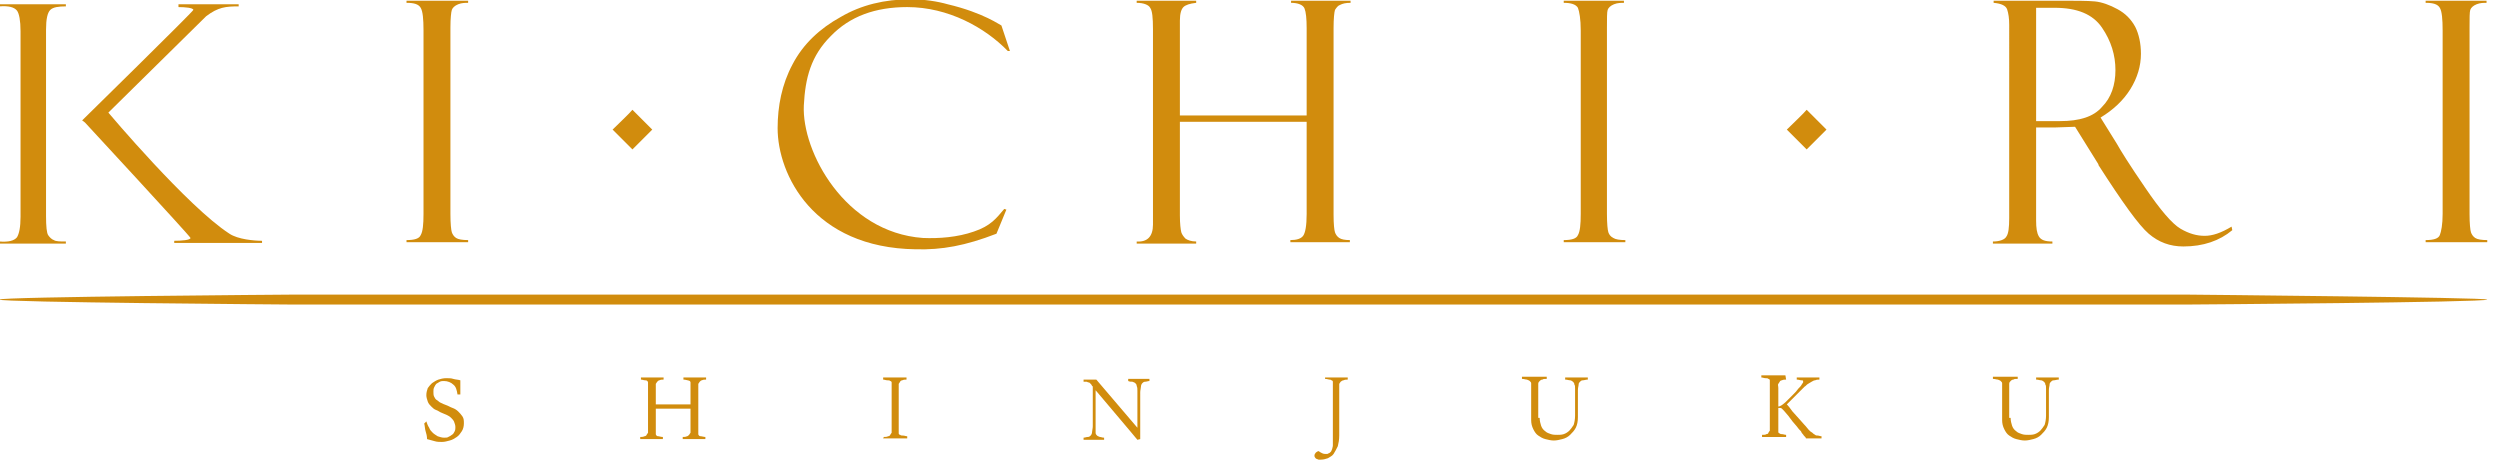 <?xml version="1.0" encoding="UTF-8"?> <!-- Generator: Adobe Illustrator 20.1.0, SVG Export Plug-In . SVG Version: 6.00 Build 0) --> <svg xmlns="http://www.w3.org/2000/svg" xmlns:xlink="http://www.w3.org/1999/xlink" version="1.1" id="レイヤー_1" x="0px" y="0px" viewBox="0 0 353 65.7" style="enable-background:new 0 0 353 65.7;" xml:space="preserve"> <style type="text/css"> .st0{fill:#D18C0D;} </style> <g> <g> <path class="st0" d="M60.2,59.5c0.1,0.3,0.2,0.6,0.4,0.9c0.1,0.3,0.3,0.5,0.5,0.7c0.2,0.2,0.4,0.3,0.7,0.5 c0.3,0.1,0.6,0.2,0.9,0.2c0.2,0,0.5,0,0.6-0.1c0.2-0.1,0.4-0.2,0.5-0.3c0.2-0.1,0.3-0.3,0.4-0.5c0.1-0.2,0.1-0.4,0.1-0.6 c0-0.3-0.1-0.5-0.2-0.8c-0.1-0.2-0.3-0.4-0.4-0.5c-0.2-0.2-0.4-0.3-0.6-0.4c-0.2-0.1-0.5-0.2-0.7-0.3c-0.3-0.1-0.5-0.3-0.8-0.4 c-0.3-0.1-0.5-0.3-0.7-0.5c-0.2-0.2-0.4-0.4-0.5-0.7c-0.1-0.3-0.2-0.6-0.2-0.9c0-0.4,0.1-0.7,0.2-1c0.2-0.3,0.4-0.5,0.6-0.7 c0.3-0.2,0.6-0.4,0.9-0.5c0.3-0.1,0.7-0.2,1.1-0.2c0.4,0,0.7,0,1,0.1c0.3,0.1,0.7,0.1,1,0.2c0,0.2,0,0.4,0,0.5c0,0.2,0,0.3,0,0.5 c0,0.2,0,0.3,0,0.5s0,0.3,0,0.5l-0.4,0c-0.1-0.6-0.2-1.1-0.6-1.4c-0.3-0.3-0.8-0.5-1.3-0.5c-0.2,0-0.4,0-0.6,0.1 c-0.2,0.1-0.3,0.2-0.5,0.3c-0.1,0.1-0.2,0.3-0.3,0.5c-0.1,0.2-0.1,0.4-0.1,0.6c0,0.3,0,0.5,0.1,0.7c0.1,0.2,0.2,0.4,0.4,0.5 c0.2,0.1,0.3,0.3,0.6,0.4c0.2,0.1,0.4,0.2,0.7,0.3c0.3,0.1,0.6,0.3,0.9,0.4s0.6,0.3,0.8,0.5c0.2,0.2,0.4,0.4,0.6,0.7 s0.2,0.6,0.2,1c0,0.4-0.1,0.8-0.3,1.1c-0.2,0.3-0.4,0.6-0.7,0.8c-0.3,0.2-0.6,0.4-1,0.5c-0.4,0.1-0.7,0.2-1.1,0.2 c-0.3,0-0.7,0-1-0.1c-0.4-0.1-0.7-0.2-1.1-0.3c0-0.4-0.1-0.8-0.2-1.1c-0.1-0.3-0.1-0.7-0.2-1.1L60.2,59.5z"></path> <path class="st0" d="M97.5,57.1v-2.7c0-0.1,0-0.3,0-0.4s-0.1-0.2-0.1-0.2s-0.2-0.1-0.3-0.1c-0.1,0-0.3-0.1-0.6-0.1l0-0.3 c0.1,0,0.2,0,0.3,0c0.1,0,0.3,0,0.4,0c0.2,0,0.3,0,0.5,0c0.2,0,0.3,0,0.5,0c0.1,0,0.2,0,0.4,0c0.1,0,0.3,0,0.4,0 c0.1,0,0.3,0,0.4,0c0.1,0,0.2,0,0.3,0l0,0.3c-0.2,0-0.4,0-0.6,0.1c-0.1,0-0.2,0.1-0.3,0.2c-0.1,0.1-0.1,0.2-0.2,0.3 c0,0.1,0,0.3,0,0.6v6.1c0,0.1,0,0.3,0,0.4c0,0.1,0.1,0.2,0.1,0.2c0.1,0.1,0.2,0.1,0.3,0.1c0.1,0,0.4,0.1,0.6,0.1l0,0.3 c-0.1,0-0.2,0-0.3,0c-0.1,0-0.3,0-0.4,0c-0.2,0-0.3,0-0.5,0c-0.2,0-0.3,0-0.5,0c-0.1,0-0.2,0-0.4,0c-0.1,0-0.3,0-0.4,0 c-0.1,0-0.3,0-0.4,0c-0.1,0-0.2,0-0.3,0l0-0.3c0.2,0,0.4,0,0.6-0.1c0.1,0,0.2-0.1,0.3-0.2c0.1-0.1,0.1-0.2,0.2-0.3 c0-0.1,0-0.3,0-0.6v-2.8h-4.9v3.2c0,0.1,0,0.3,0,0.4c0,0.1,0.1,0.2,0.1,0.2c0.1,0.1,0.2,0.1,0.3,0.1c0.1,0,0.3,0.1,0.6,0.1l0,0.3 c-0.1,0-0.2,0-0.3,0c-0.1,0-0.3,0-0.4,0c-0.2,0-0.3,0-0.5,0c-0.2,0-0.3,0-0.5,0c-0.1,0-0.2,0-0.4,0c-0.1,0-0.3,0-0.4,0 c-0.1,0-0.3,0-0.4,0c-0.1,0-0.2,0-0.3,0l0-0.3c0.2,0,0.4,0,0.6-0.1c0.1,0,0.3-0.1,0.3-0.2c0.1-0.1,0.1-0.2,0.2-0.3 c0-0.1,0-0.3,0-0.6v-6.1c0-0.1,0-0.3,0-0.4c0-0.1-0.1-0.2-0.1-0.2c-0.1-0.1-0.2-0.1-0.3-0.1c-0.2,0-0.4-0.1-0.6-0.1l0-0.3h0.4 c0.1,0,0.3,0,0.5,0c0.2,0,0.3,0,0.4,0h0.8c0.1,0,0.3,0,0.4,0c0.1,0,0.3,0,0.4,0h0.3l0,0.3c-0.2,0-0.4,0-0.6,0.1 c-0.1,0-0.2,0.1-0.3,0.2c-0.1,0.1-0.1,0.2-0.2,0.3c0,0.1,0,0.3,0,0.5v2.4H97.5z"></path> <path class="st0" d="M124.8,61.7c0.2,0,0.4,0,0.6-0.1c0.1,0,0.3-0.1,0.3-0.2c0.1-0.1,0.1-0.2,0.2-0.3c0-0.1,0-0.3,0-0.6v-6.1 c0-0.1,0-0.3,0-0.4c0-0.1-0.1-0.2-0.2-0.2c-0.1-0.1-0.2-0.1-0.4-0.1c-0.2,0-0.4-0.1-0.6-0.1l0-0.3c0.1,0,0.2,0,0.4,0 c0.1,0,0.3,0,0.4,0c0.2,0,0.3,0,0.5,0c0.2,0,0.3,0,0.5,0c0.1,0,0.2,0,0.4,0c0.1,0,0.3,0,0.4,0c0.1,0,0.3,0,0.4,0 c0.1,0,0.2,0,0.3,0l0,0.3c-0.2,0-0.4,0-0.6,0.1c-0.1,0-0.3,0.1-0.3,0.2c-0.1,0.1-0.1,0.2-0.2,0.3c0,0.1,0,0.3,0,0.5v6.1 c0,0.1,0,0.3,0,0.4c0,0.1,0.1,0.2,0.2,0.2c0.1,0.1,0.2,0.1,0.4,0.1c0.2,0,0.4,0.1,0.6,0.1l0,0.3c-0.1,0-0.2,0-0.4,0 c-0.1,0-0.3,0-0.5,0c-0.2,0-0.3,0-0.5,0c-0.2,0-0.3,0-0.5,0c-0.1,0-0.3,0-0.4,0c-0.1,0-0.3,0-0.4,0c-0.1,0-0.3,0-0.4,0 c-0.1,0-0.2,0-0.3,0L124.8,61.7z"></path> <path class="st0" d="M160.6,62.1c-0.2-0.2-0.3-0.4-0.5-0.6c-0.2-0.2-0.3-0.4-0.5-0.6l-4.9-5.8v5.3c0,0.3,0,0.5,0,0.7 c0,0.2,0.1,0.3,0.2,0.4c0.1,0.1,0.2,0.1,0.4,0.2c0.2,0,0.3,0.1,0.6,0.1l0,0.3c-0.2,0-0.4,0-0.7,0c-0.3,0-0.5,0-0.8,0 c-0.2,0-0.5,0-0.7,0c-0.2,0-0.5,0-0.7,0l0-0.3c0.2,0,0.4-0.1,0.6-0.1c0.2,0,0.3-0.1,0.4-0.2c0.1-0.1,0.2-0.3,0.2-0.5 c0-0.2,0.1-0.5,0.1-0.8v-4.5c0-0.3,0-0.5,0-0.6c0-0.2,0-0.3,0-0.4c0-0.1,0-0.2-0.1-0.2c0-0.1-0.1-0.1-0.1-0.2 c-0.1-0.1-0.1-0.1-0.2-0.2c-0.1-0.1-0.1-0.1-0.2-0.1c-0.1,0-0.2-0.1-0.3-0.1c-0.1,0-0.3,0-0.4,0l0-0.3c0.1,0,0.2,0,0.3,0 c0.1,0,0.3,0,0.5,0c0.2,0,0.4,0,0.5,0c0.2,0,0.4,0,0.5,0l5.8,6.8v-5.2c0-0.3,0-0.5-0.1-0.7c0-0.2-0.1-0.3-0.2-0.4 c-0.1-0.1-0.2-0.1-0.4-0.2c-0.2,0-0.4,0-0.6-0.1l0-0.3c0.2,0,0.4,0,0.7,0c0.3,0,0.5,0,0.8,0c0.1,0,0.2,0,0.4,0c0.1,0,0.3,0,0.4,0 c0.1,0,0.2,0,0.4,0c0.1,0,0.2,0,0.3,0l0,0.3c-0.2,0-0.4,0.1-0.6,0.1c-0.2,0-0.3,0.1-0.4,0.2c-0.1,0.1-0.2,0.3-0.2,0.5 c0,0.2-0.1,0.5-0.1,0.8V62L160.6,62.1z"></path> <path class="st0" d="M187.1,53.3c0.1,0,0.2,0,0.3,0c0.1,0,0.3,0,0.4,0s0.3,0,0.5,0c0.2,0,0.3,0,0.5,0h0.4c0.1,0,0.3,0,0.4,0 c0.1,0,0.3,0,0.4,0h0.3l0,0.3c-0.2,0-0.4,0-0.6,0.1c-0.1,0-0.3,0.1-0.4,0.2c-0.1,0.1-0.1,0.2-0.2,0.3c0,0.1,0,0.3,0,0.6v3.6 c0,0.3,0,0.5,0,0.8c0,0.3,0,0.5,0,0.8c0,0.3,0,0.5,0,0.7c0,0.2,0,0.4,0,0.5v0.3c0,0.6-0.1,1.1-0.2,1.5c-0.2,0.4-0.4,0.8-0.6,1.1 c-0.2,0.3-0.5,0.4-0.8,0.6c-0.3,0.1-0.6,0.2-1,0.2c-0.1,0-0.2,0-0.3,0c-0.1,0-0.2-0.1-0.3-0.1c-0.1-0.1-0.2-0.1-0.2-0.2 c-0.1-0.1-0.1-0.2-0.1-0.3c0-0.1,0.1-0.3,0.2-0.4c0.1-0.1,0.3-0.2,0.4-0.2c0.1,0.1,0.3,0.2,0.5,0.3c0.2,0.1,0.4,0.1,0.6,0.1 c0.1,0,0.2,0,0.3-0.1c0.1,0,0.2-0.1,0.3-0.2c0.1-0.1,0.1-0.2,0.2-0.4c0-0.1,0.1-0.3,0.1-0.5c0-0.2,0-0.4,0-0.5c0-0.2,0-0.4,0-0.6 v-7.5c0-0.1,0-0.3,0-0.4c0-0.1-0.1-0.2-0.2-0.2c-0.1-0.1-0.2-0.1-0.3-0.1c-0.1,0-0.3-0.1-0.6-0.1L187.1,53.3z"></path> <path class="st0" d="M217.4,59c0,0.4,0.1,0.8,0.2,1.1c0.1,0.3,0.3,0.6,0.6,0.8c0.2,0.2,0.5,0.3,0.8,0.4c0.3,0.1,0.6,0.1,0.9,0.1 c0.3,0,0.6,0,0.9-0.1c0.3-0.1,0.6-0.3,0.8-0.5c0.2-0.2,0.4-0.5,0.6-0.8c0.1-0.3,0.2-0.8,0.2-1.3v-3.8c0-0.3,0-0.5-0.1-0.6 c0-0.2-0.1-0.3-0.2-0.4c-0.1-0.1-0.3-0.2-0.4-0.2c-0.2,0-0.4-0.1-0.7-0.1l0-0.3c0.2,0,0.5,0,0.8,0c0.3,0,0.6,0,0.9,0 c0.3,0,0.5,0,0.8,0c0.3,0,0.5,0,0.7,0l0,0.3c-0.3,0-0.5,0.1-0.7,0.1c-0.2,0-0.3,0.1-0.4,0.2c-0.1,0.1-0.2,0.2-0.2,0.4 c0,0.2-0.1,0.4-0.1,0.8v3.8c0,0.6-0.1,1.1-0.3,1.5c-0.2,0.4-0.5,0.7-0.8,1c-0.3,0.3-0.7,0.5-1.1,0.6c-0.4,0.1-0.8,0.2-1.2,0.2 c-0.4,0-0.8-0.1-1.2-0.2c-0.4-0.1-0.7-0.3-1-0.5c-0.3-0.2-0.5-0.5-0.7-0.9c-0.2-0.4-0.3-0.8-0.3-1.3v-4.8c0-0.1,0-0.3,0-0.4 c0-0.1-0.1-0.2-0.2-0.3c-0.1-0.1-0.2-0.1-0.4-0.2c-0.2,0-0.4-0.1-0.7-0.1l0-0.3c0.1,0,0.2,0,0.4,0c0.1,0,0.3,0,0.5,0 c0.2,0,0.3,0,0.5,0c0.2,0,0.3,0,0.5,0c0.1,0,0.3,0,0.4,0c0.1,0,0.3,0,0.4,0s0.3,0,0.4,0c0.1,0,0.3,0,0.4,0l0,0.3 c-0.3,0-0.5,0-0.6,0.1c-0.2,0-0.3,0.1-0.4,0.2c-0.1,0.1-0.2,0.2-0.2,0.4c0,0.1,0,0.3,0,0.6V59z"></path> <path class="st0" d="M252.2,53.6c-0.2,0-0.4,0-0.6,0.1c-0.1,0-0.3,0.1-0.3,0.2c-0.1,0.1-0.1,0.2-0.2,0.3s0,0.3,0,0.6v2.6 c0.2,0,0.3-0.1,0.5-0.2c0.1-0.1,0.3-0.2,0.5-0.4c0.2-0.2,0.4-0.4,0.6-0.6c0.2-0.2,0.4-0.4,0.6-0.6c0.2-0.2,0.4-0.4,0.6-0.7 c0.2-0.2,0.4-0.4,0.5-0.6c0.1-0.1,0.1-0.2,0.2-0.3c0-0.1,0-0.2,0-0.2c0-0.1-0.1-0.1-0.3-0.1c-0.1,0-0.3-0.1-0.6-0.1l0-0.3 c0.1,0,0.2,0,0.3,0c0.1,0,0.3,0,0.4,0c0.1,0,0.3,0,0.5,0c0.2,0,0.3,0,0.4,0c0.1,0,0.2,0,0.4,0c0.2,0,0.3,0,0.5,0 c0.2,0,0.3,0,0.4,0c0.1,0,0.2,0,0.3,0l0,0.3c-0.2,0-0.4,0-0.6,0.1c-0.2,0-0.3,0.1-0.5,0.2c-0.2,0.1-0.3,0.2-0.5,0.3 c-0.2,0.1-0.3,0.3-0.5,0.4c-0.1,0.1-0.3,0.3-0.5,0.5c-0.2,0.2-0.4,0.4-0.6,0.6c-0.2,0.2-0.5,0.5-0.7,0.7c-0.2,0.2-0.5,0.5-0.7,0.7 c0.3,0.3,0.5,0.6,0.8,1c0.3,0.3,0.6,0.7,0.9,1c0.3,0.3,0.5,0.6,0.8,0.9s0.4,0.5,0.6,0.7c0.2,0.2,0.3,0.3,0.5,0.4 c0.1,0.1,0.2,0.2,0.4,0.3c0.1,0.1,0.2,0.1,0.4,0.1c0.1,0,0.3,0.1,0.5,0.1l0,0.3c-0.2,0-0.5,0-0.8,0c-0.3,0-0.5,0-0.8,0 c-0.1,0-0.2,0-0.3,0c-0.1,0-0.2,0-0.3,0c0-0.1-0.1-0.2-0.3-0.4c-0.1-0.2-0.3-0.3-0.4-0.6c-0.2-0.2-0.4-0.4-0.6-0.7 c-0.2-0.2-0.4-0.5-0.6-0.7c-0.2-0.3-0.4-0.5-0.6-0.8c-0.2-0.2-0.4-0.5-0.6-0.7c-0.1-0.1-0.2-0.2-0.3-0.3c-0.1-0.1-0.2-0.1-0.3-0.1 c-0.1,0-0.1,0-0.2,0v3c0,0.1,0,0.3,0,0.4c0,0.1,0.1,0.2,0.2,0.2c0.1,0.1,0.2,0.1,0.3,0.1c0.2,0,0.4,0.1,0.6,0.1l0,0.3 c-0.1,0-0.2,0-0.4,0c-0.1,0-0.3,0-0.5,0c-0.2,0-0.3,0-0.5,0c-0.2,0-0.3,0-0.5,0c-0.1,0-0.3,0-0.4,0c-0.1,0-0.3,0-0.4,0 c-0.1,0-0.3,0-0.4,0c-0.1,0-0.2,0-0.3,0l0-0.3c0.3,0,0.5,0,0.6-0.1c0.2,0,0.3-0.1,0.3-0.2c0.1-0.1,0.1-0.2,0.2-0.3 c0-0.1,0-0.3,0-0.6v-6.1c0-0.1,0-0.3,0-0.4c0-0.1-0.1-0.2-0.2-0.2c-0.1-0.1-0.2-0.1-0.4-0.1c-0.2,0-0.4-0.1-0.6-0.1l0-0.3 c0.1,0,0.2,0,0.4,0c0.1,0,0.3,0,0.5,0c0.2,0,0.3,0,0.5,0c0.2,0,0.3,0,0.5,0c0.1,0,0.2,0,0.4,0c0.1,0,0.3,0,0.4,0 c0.1,0,0.3,0,0.4,0c0.1,0,0.2,0,0.3,0L252.2,53.6z"></path> <path class="st0" d="M283.9,59c0,0.4,0.1,0.8,0.2,1.1c0.1,0.3,0.3,0.6,0.6,0.8c0.2,0.2,0.5,0.3,0.8,0.4c0.3,0.1,0.6,0.1,0.9,0.1 c0.3,0,0.6,0,0.9-0.1c0.3-0.1,0.6-0.3,0.8-0.5c0.2-0.2,0.4-0.5,0.6-0.8c0.1-0.3,0.2-0.8,0.2-1.3v-3.8c0-0.3,0-0.5-0.1-0.6 c0-0.2-0.1-0.3-0.2-0.4c-0.1-0.1-0.3-0.2-0.4-0.2c-0.2,0-0.4-0.1-0.7-0.1l0-0.3c0.2,0,0.5,0,0.8,0c0.3,0,0.6,0,0.9,0 c0.3,0,0.5,0,0.8,0c0.3,0,0.5,0,0.7,0l0,0.3c-0.3,0-0.5,0.1-0.7,0.1s-0.3,0.1-0.4,0.2c-0.1,0.1-0.2,0.2-0.2,0.4 c0,0.2-0.1,0.4-0.1,0.8v3.8c0,0.6-0.1,1.1-0.3,1.5c-0.2,0.4-0.5,0.7-0.8,1c-0.3,0.3-0.7,0.5-1.1,0.6c-0.4,0.1-0.8,0.2-1.2,0.2 c-0.4,0-0.8-0.1-1.2-0.2c-0.4-0.1-0.7-0.3-1-0.5c-0.3-0.2-0.5-0.5-0.7-0.9c-0.2-0.4-0.3-0.8-0.3-1.3v-4.8c0-0.1,0-0.3,0-0.4 c0-0.1-0.1-0.2-0.2-0.3c-0.1-0.1-0.2-0.1-0.4-0.2c-0.2,0-0.4-0.1-0.7-0.1l0-0.3c0.1,0,0.2,0,0.4,0c0.1,0,0.3,0,0.5,0 c0.2,0,0.3,0,0.5,0c0.2,0,0.3,0,0.5,0c0.1,0,0.3,0,0.4,0c0.1,0,0.3,0,0.4,0c0.2,0,0.3,0,0.4,0c0.1,0,0.3,0,0.4,0l0,0.3 c-0.3,0-0.5,0-0.6,0.1c-0.2,0-0.3,0.1-0.4,0.2c-0.1,0.1-0.2,0.2-0.2,0.4c0,0.1,0,0.3,0,0.6V59z"></path> </g> <g> <g> <path class="st0" d="M66.1,0.1v0.3c-0.4,0-0.9,0-1.4,0.2c-0.5,0.2-0.8,0.5-0.9,0.8c-0.1,0.3-0.2,1.2-0.2,2.5v26.3 c0,1.4,0.1,2.3,0.2,2.6c0.1,0.3,0.3,0.6,0.6,0.8c0.3,0.2,0.9,0.3,1.7,0.3v0.3h-8.7v-0.3c1.1,0,1.8-0.2,2-0.7 c0.3-0.5,0.4-1.5,0.4-3V4.3c0-1.6-0.1-2.7-0.4-3.2c-0.3-0.5-0.9-0.7-2-0.7V0.1H66.1z"></path> <path class="st0" d="M184.5,17.2h-17.9v13.2c0,1.2,0.1,2,0.2,2.4c0.1,0.3,0.3,0.6,0.6,0.9c0.3,0.2,0.8,0.4,1.5,0.4v0.3h-8.4v-0.3 c1.5,0.1,2.3-0.7,2.3-2.4V4.1c0-1.6-0.1-2.6-0.4-3c-0.2-0.4-0.9-0.7-1.9-0.7V0.1h8.4v0.3c-0.9,0.1-1.5,0.3-1.8,0.6 c-0.3,0.3-0.5,0.9-0.5,1.9v13.4h17.9V4c0-1.4-0.1-2.3-0.3-2.8c-0.2-0.5-0.9-0.8-1.9-0.8V0.1h8.4v0.3c-0.7,0-1.1,0.1-1.5,0.3 c-0.3,0.1-0.5,0.4-0.7,0.7c-0.1,0.3-0.2,1.2-0.2,2.6v26.3c0,1.4,0.1,2.2,0.2,2.5c0.1,0.3,0.3,0.6,0.6,0.8 c0.3,0.2,0.8,0.3,1.5,0.3v0.3h-8.4v-0.3c0.9,0,1.5-0.2,1.8-0.6c0.3-0.4,0.5-1.4,0.5-3.1V17.2z"></path> <path class="st0" d="M229.3,0.1v0.3c-0.4,0-0.9,0-1.4,0.2c-0.5,0.2-0.8,0.5-0.9,0.8c-0.1,0.3-0.1,1.2-0.1,2.5v26.3 c0,1.4,0.1,2.3,0.2,2.6c0.1,0.3,0.3,0.6,0.7,0.8c0.3,0.2,0.9,0.3,1.7,0.3v0.3h-8.7v-0.3c1.1,0,1.8-0.2,2-0.7 c0.3-0.5,0.4-1.5,0.4-3V4.3c0-1.6-0.2-2.7-0.4-3.2c-0.3-0.5-1-0.7-2-0.7V0.1H229.3z"></path> <path class="st0" d="M281.5,0.4V0.1h9.2c2.3,0,4,0,5.1,0.1c1,0.1,2.1,0.5,3.2,1.1c1.1,0.6,1.9,1.4,2.5,2.5c0.5,1,0.8,2.3,0.8,3.8 c0,1.7-0.5,3.4-1.5,5c-1,1.6-2.4,2.9-4.2,4l2.3,3.7c0.5,0.9,1.8,3,4,6.2c2.1,3.1,3.8,5.1,5,5.8c1.2,0.7,2.3,1,3.4,1 c1.1,0,2.3-0.4,3.8-1.3l0.1,0.5c-1.8,1.5-4.1,2.3-6.9,2.3c-1.9,0-3.5-0.6-4.9-1.8c-1.4-1.2-3.7-4.4-7.1-9.7c0,0,0-0.1,0-0.1 l-3.3-5.3l-2.9,0.1h-2.6v13.1c0,1.1,0.1,1.8,0.4,2.3c0.3,0.5,0.9,0.7,1.9,0.7v0.3h-8.4v-0.3c1,0,1.7-0.3,1.9-0.7 c0.3-0.4,0.4-1.3,0.4-2.6V3.5c0-0.9-0.1-1.6-0.3-2.2C283.2,0.8,282.6,0.5,281.5,0.4z M287.5,1.1v16h3.4c2.7,0,4.7-0.6,5.9-2 c1.3-1.3,1.9-3.1,1.9-5.2c0-2.1-0.6-4.1-1.9-6c-1.3-1.9-3.5-2.8-6.7-2.8H287.5z"></path> <path class="st0" d="M351.1,0.1v0.3c-0.4,0-0.9,0-1.4,0.2c-0.5,0.2-0.8,0.5-0.9,0.8c-0.1,0.3-0.1,1.2-0.1,2.5v26.3 c0,1.4,0.1,2.3,0.2,2.6c0.1,0.3,0.3,0.6,0.6,0.8c0.3,0.2,0.9,0.3,1.7,0.3v0.3h-8.7v-0.3c1.1,0,1.8-0.2,2-0.7 c0.2-0.5,0.4-1.5,0.4-3V4.3c0-1.6-0.1-2.7-0.4-3.2c-0.3-0.5-0.9-0.7-2-0.7V0.1H351.1z"></path> <path class="st0" d="M141.4,3.6l1.2,3.6h-0.3c-3.2-3.3-8.4-6.2-14.2-6.2c-4.5,0-8.1,1.3-10.8,4.1c-2.8,2.8-3.6,5.9-3.8,9.8 c-0.3,6.5,5.8,17.9,16.8,18.7c2.3,0.1,4.9-0.1,7.2-0.9c2.4-0.8,3.2-1.9,4.3-3.2l0.3,0.1l-1.4,3.4c-4.4,1.7-7.7,2.3-11.4,2.2 c-14.5-0.2-19.5-10.6-19.5-17.1c0-3.1,0.6-6.2,2.1-9c1.5-2.9,3.9-5.1,6.8-6.7c2.9-1.7,6.2-2.5,9.9-2.5c1.9,0,3.8,0.3,5.2,0.7 C138.9,1.8,141.3,3.6,141.4,3.6C141.4,3.6,141.4,3.6,141.4,3.6z"></path> <g> <path class="st0" d="M6.5,30.5c0,1.5,0.1,2.4,0.3,2.7c0.2,0.3,0.5,0.6,0.8,0.7c0.3,0.2,0.9,0.2,1.7,0.2v0.3h-9.4v-0.3 c1.3,0.1,2.1-0.1,2.5-0.6c0.3-0.5,0.5-1.4,0.5-2.9V4.4c0-1.5-0.2-2.5-0.5-2.9C2,1,1.2,0.8-0.1,0.9V0.6h9.4v0.3 c-1,0-1.8,0.1-2.2,0.5C6.7,1.8,6.5,2.7,6.5,4.2V30.5z"></path> <path class="st0" d="M11.6,17c0,0,15.7-15.4,15.7-15.6c0-0.3-1.2-0.4-2.1-0.4V0.6h8.5v0.3c-1.8,0-2.9,0.1-4.6,1.4L15.3,15.9 c0,0,11.2,13.3,17.1,17.1c1.2,0.8,3.5,1,4.6,1v0.3H24.6v-0.3c1,0,2.3-0.1,2.3-0.4c0-0.2-14.9-16.3-14.9-16.3L11.6,17z"></path> </g> <path class="st0" d="M86.5,18.3c0.6,0.6,2.2,2.2,2.8,2.8c0.6-0.6,2.2-2.2,2.8-2.8c-0.6-0.6-2.2-2.2-2.8-2.8 C89,15.9,87.1,17.7,86.5,18.3z"></path> <path class="st0" d="M252.3,18.3c0.6,0.6,2.2,2.2,2.8,2.8c0.6-0.6,2.2-2.2,2.8-2.8c-0.6-0.6-2.2-2.2-2.8-2.8 C254.8,15.9,252.9,17.7,252.3,18.3z"></path> </g> <path class="st0" d="M41.1,41.6c-0.2,0-41.2,0.3-41.2,0.7c0,0.4,41,0.7,41.2,0.7H309c0.2,0,42.2-0.3,42.2-0.7 c0-0.3-42-0.7-42.2-0.7H41.1z"></path> </g> </g> </svg> 